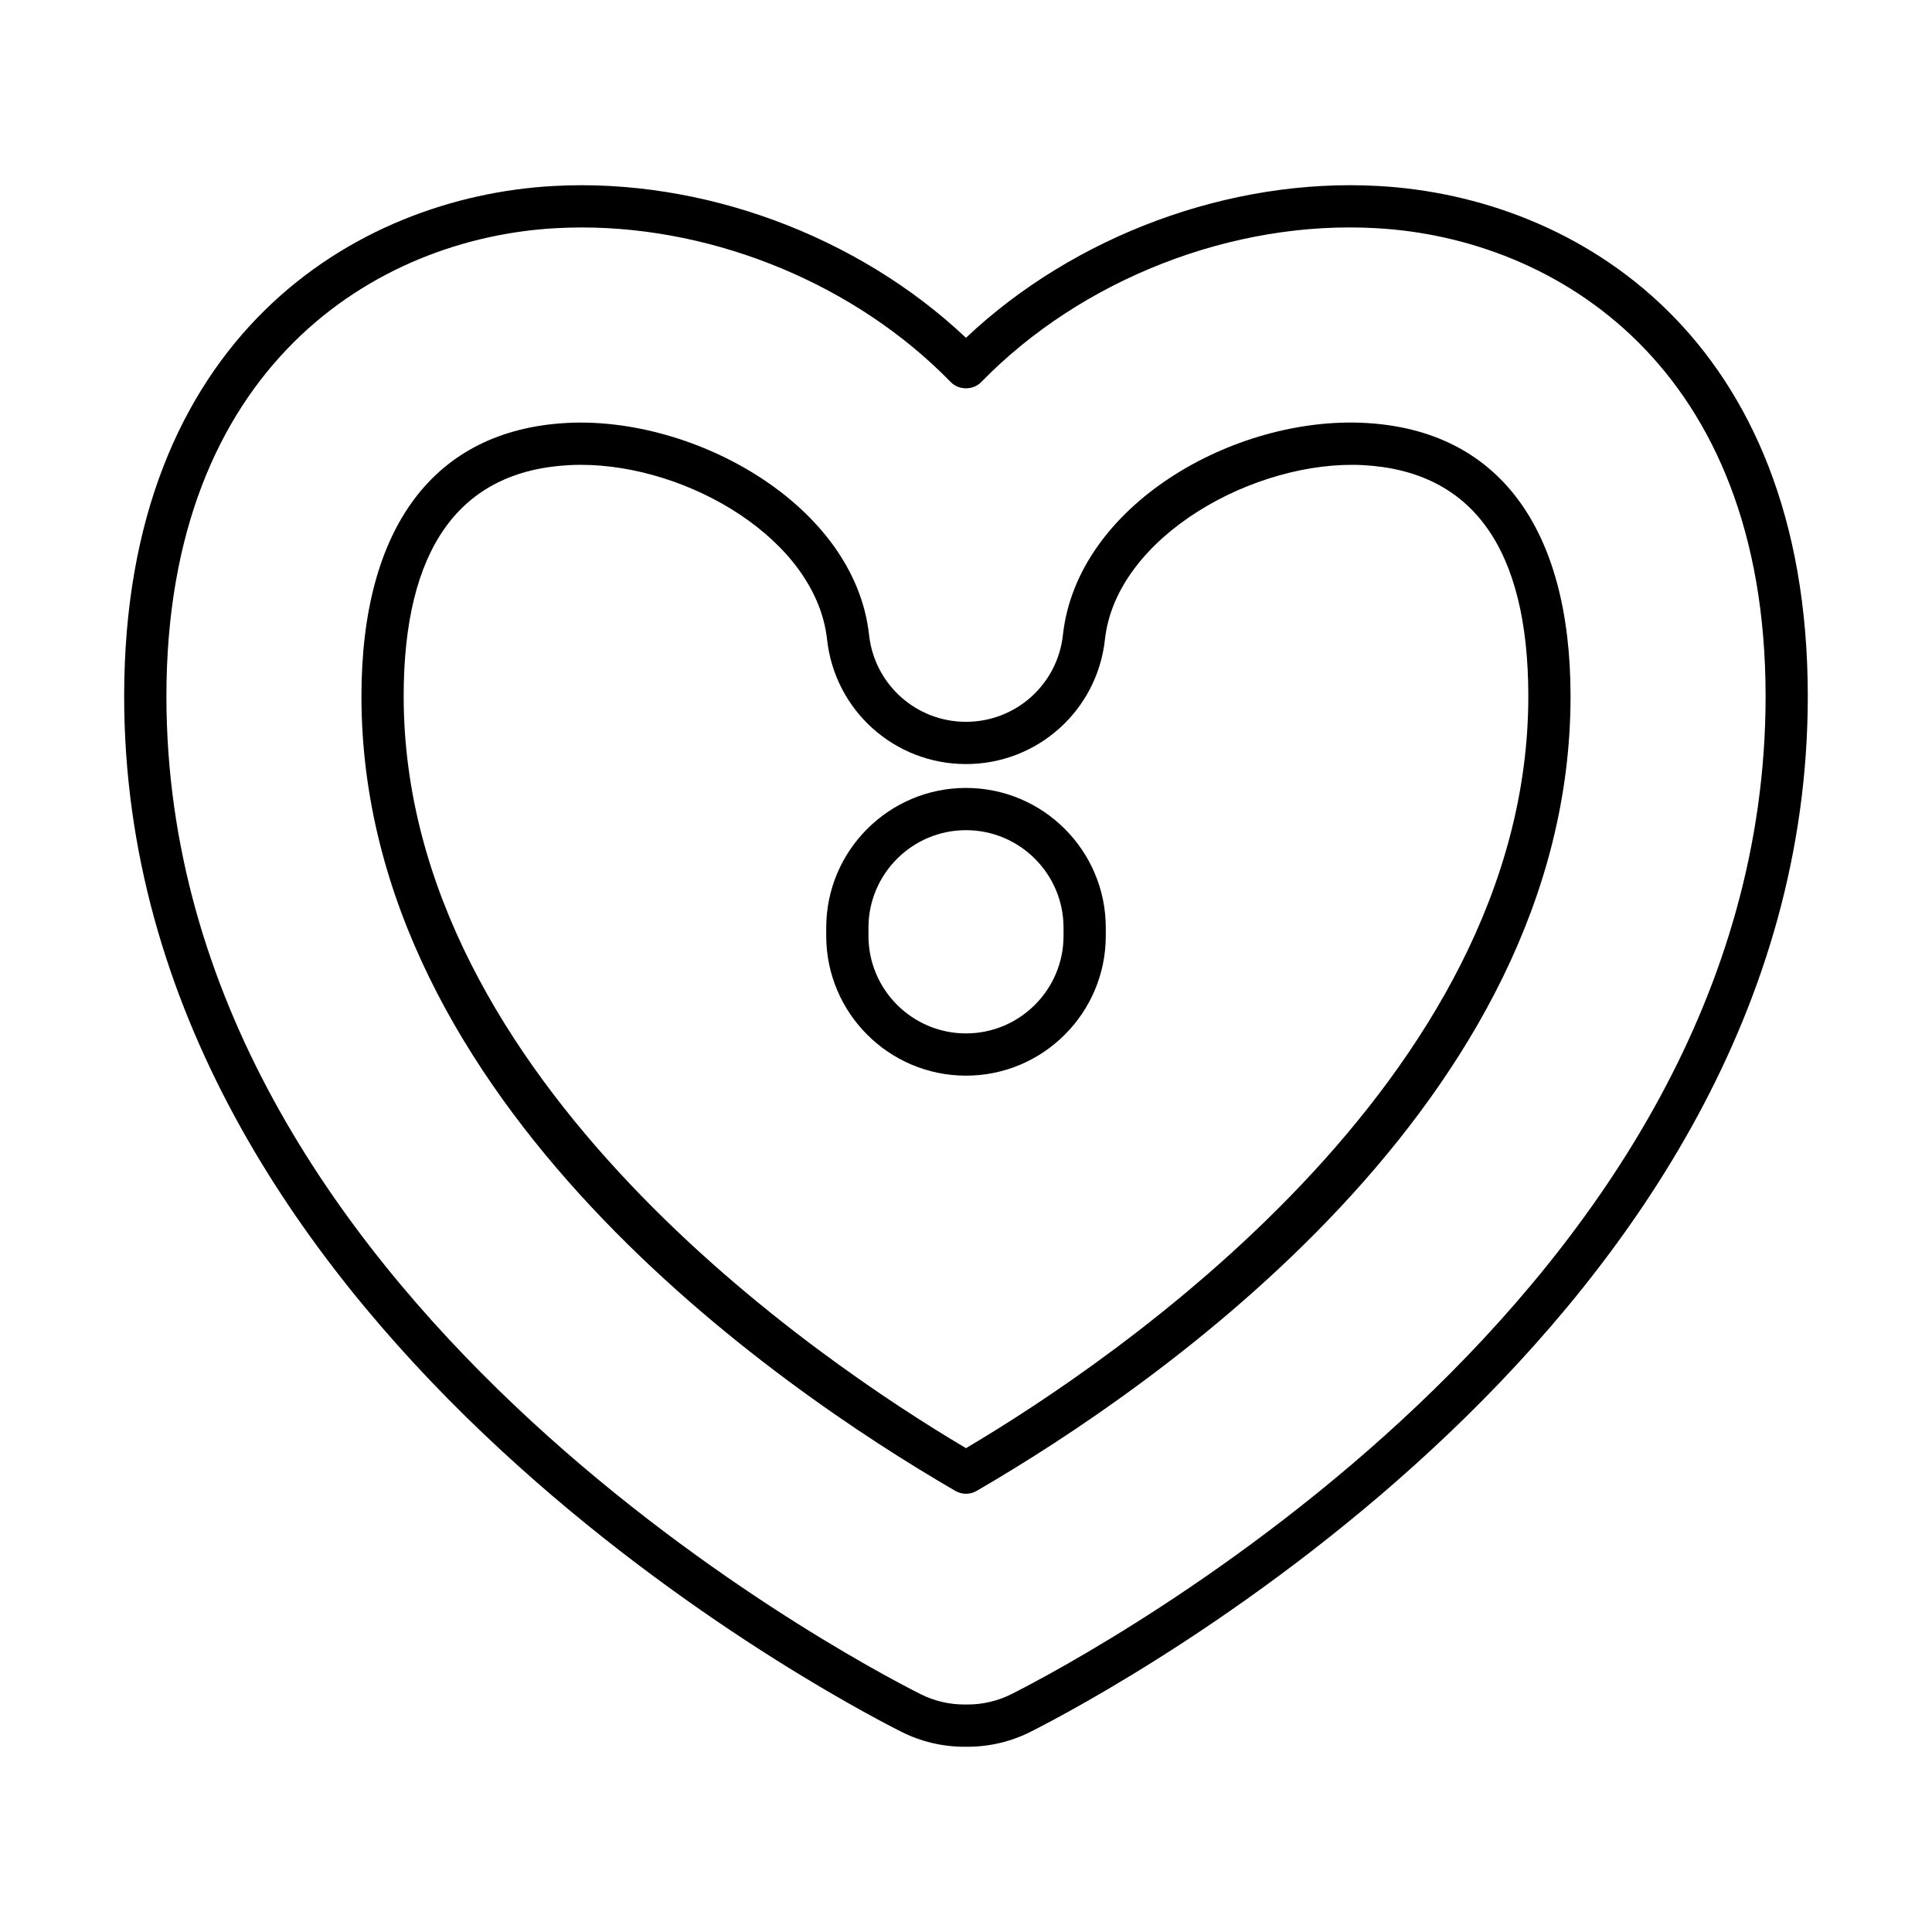 <?xml version="1.0" encoding="UTF-8"?>
<!-- Uploaded to: ICON Repo, www.svgrepo.com, Generator: ICON Repo Mixer Tools -->
<svg fill="#000000" width="800px" height="800px" version="1.1" viewBox="144 144 512 512" xmlns="http://www.w3.org/2000/svg">
 <g>
  <path d="m397.19 539.11c0.871 0.504 1.84 0.754 2.812 0.754s1.941-0.25 2.809-0.758c47.324-27.465 157.4-102.97 157.4-210.58 0-44.801-19.297-70.527-54.344-72.438-34.758-1.91-76.414 21.785-80.18 56.168-1.438 13.133-12.48 23.035-25.688 23.035s-24.25-9.902-25.688-23.031c-3.781-34.449-46.297-58.027-80.191-56.168-35.035 1.914-54.332 27.641-54.332 72.438-0.004 107.61 110.07 183.12 157.4 210.58zm-102.46-271.84c1.066-0.059 2.137-0.086 3.219-0.086 28.395 0 62.324 19.797 65.234 46.293 2.062 18.816 17.887 33.008 36.82 33.008 18.93 0 34.758-14.191 36.816-33.008 3.008-27.449 39.988-47.727 68.449-46.211 29.027 1.586 43.75 22.199 43.75 61.262 0 102.05-110.49 176.45-149.02 199.25-38.523-22.809-149.02-97.207-149.02-199.25-0.004-39.059 14.719-59.672 43.742-61.258z"/>
  <path d="m382.83 602.92c5.148 2.609 10.926 3.988 16.711 3.988h0.906c5.785 0 11.562-1.379 16.707-3.984 21.078-10.656 205.93-108.86 205.93-274.4 0-95.219-61.293-132.36-113.78-135.23-39.281-2.219-80.602 13.105-109.31 40.227-28.684-27.086-69.934-42.406-109.3-40.23-52.492 2.871-113.79 40.004-113.79 135.23 0 165.54 184.86 263.75 205.93 274.4zm-91.523-398.45c2.285-0.129 4.582-0.191 6.879-0.191 35.91 0 72.84 15.355 97.801 41 2.109 2.168 5.914 2.168 8.023 0 26.586-27.312 66.738-42.98 104.67-40.809h0.012c47.609 2.602 103.21 36.648 103.21 124.05 0 158.85-179.34 254.07-199.8 264.41-3.586 1.816-7.617 2.781-11.648 2.781h-0.906c-4.035 0-8.062-0.961-11.656-2.781-20.449-10.336-199.79-105.56-199.79-264.41-0.008-87.398 55.59-121.45 103.2-124.05z"/>
  <path d="m400 429.06c20.422 0 37.043-16.617 37.043-37.039v-2.172c0-20.422-16.617-37.039-37.043-37.039-20.422 0-37.043 16.617-37.043 37.039v2.172c0 20.426 16.617 37.039 37.043 37.039zm-25.848-39.211c0-14.25 11.594-25.844 25.848-25.844 14.25 0 25.848 11.594 25.848 25.844v2.172c0 14.25-11.594 25.844-25.848 25.844-14.25 0-25.848-11.594-25.848-25.844z"/>
 </g>
</svg>